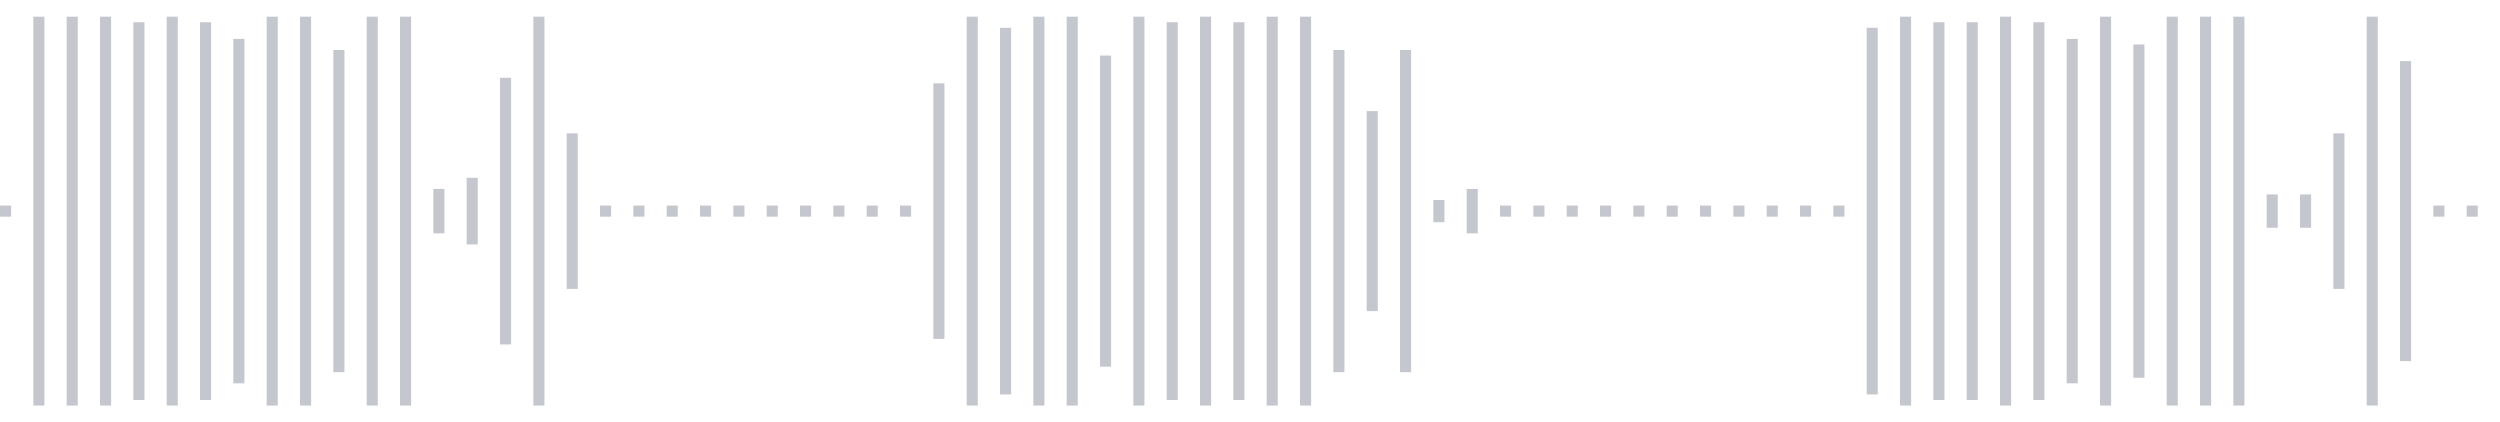 <svg xmlns="http://www.w3.org/2000/svg" xmlns:xlink="http://www.w3/org/1999/xlink" viewBox="0 0 225 38" preserveAspectRatio="none" width="100%" height="100%" fill="#C4C8CE"><g id="waveform-a71ededc-e3ba-4390-a96a-0d229a901974"><rect x="0" y="18.5" width="1" height="1"/><rect x="3" y="1.5" width="1" height="35"/><rect x="6" y="1.5" width="1" height="35"/><rect x="9" y="1.5" width="1" height="35"/><rect x="12" y="2.0" width="1" height="34"/><rect x="15" y="1.5" width="1" height="35"/><rect x="18" y="2.0" width="1" height="34"/><rect x="21" y="3.5" width="1" height="31"/><rect x="24" y="1.5" width="1" height="35"/><rect x="27" y="1.5" width="1" height="35"/><rect x="30" y="4.5" width="1" height="29"/><rect x="33" y="1.5" width="1" height="35"/><rect x="36" y="1.5" width="1" height="35"/><rect x="39" y="17.0" width="1" height="4"/><rect x="42" y="16.0" width="1" height="6"/><rect x="45" y="7.0" width="1" height="24"/><rect x="48" y="1.5" width="1" height="35"/><rect x="51" y="12.0" width="1" height="14"/><rect x="54" y="18.5" width="1" height="1"/><rect x="57" y="18.5" width="1" height="1"/><rect x="60" y="18.5" width="1" height="1"/><rect x="63" y="18.5" width="1" height="1"/><rect x="66" y="18.5" width="1" height="1"/><rect x="69" y="18.5" width="1" height="1"/><rect x="72" y="18.5" width="1" height="1"/><rect x="75" y="18.5" width="1" height="1"/><rect x="78" y="18.5" width="1" height="1"/><rect x="81" y="18.5" width="1" height="1"/><rect x="84" y="7.5" width="1" height="23"/><rect x="87" y="1.5" width="1" height="35"/><rect x="90" y="2.5" width="1" height="33"/><rect x="93" y="1.5" width="1" height="35"/><rect x="96" y="1.5" width="1" height="35"/><rect x="99" y="5.0" width="1" height="28"/><rect x="102" y="1.5" width="1" height="35"/><rect x="105" y="2.0" width="1" height="34"/><rect x="108" y="1.5" width="1" height="35"/><rect x="111" y="2.0" width="1" height="34"/><rect x="114" y="1.5" width="1" height="35"/><rect x="117" y="1.5" width="1" height="35"/><rect x="120" y="4.5" width="1" height="29"/><rect x="123" y="10.0" width="1" height="18"/><rect x="126" y="4.5" width="1" height="29"/><rect x="129" y="18.0" width="1" height="2"/><rect x="132" y="17.0" width="1" height="4"/><rect x="135" y="18.5" width="1" height="1"/><rect x="138" y="18.5" width="1" height="1"/><rect x="141" y="18.5" width="1" height="1"/><rect x="144" y="18.5" width="1" height="1"/><rect x="147" y="18.5" width="1" height="1"/><rect x="150" y="18.5" width="1" height="1"/><rect x="153" y="18.5" width="1" height="1"/><rect x="156" y="18.5" width="1" height="1"/><rect x="159" y="18.5" width="1" height="1"/><rect x="162" y="18.5" width="1" height="1"/><rect x="165" y="18.5" width="1" height="1"/><rect x="168" y="2.5" width="1" height="33"/><rect x="171" y="1.5" width="1" height="35"/><rect x="174" y="2.0" width="1" height="34"/><rect x="177" y="2.0" width="1" height="34"/><rect x="180" y="1.5" width="1" height="35"/><rect x="183" y="2.0" width="1" height="34"/><rect x="186" y="3.5" width="1" height="31"/><rect x="189" y="1.5" width="1" height="35"/><rect x="192" y="4.0" width="1" height="30"/><rect x="195" y="1.5" width="1" height="35"/><rect x="198" y="1.5" width="1" height="35"/><rect x="201" y="1.5" width="1" height="35"/><rect x="204" y="17.5" width="1" height="3"/><rect x="207" y="17.5" width="1" height="3"/><rect x="210" y="12.0" width="1" height="14"/><rect x="213" y="1.5" width="1" height="35"/><rect x="216" y="5.5" width="1" height="27"/><rect x="219" y="18.5" width="1" height="1"/><rect x="222" y="18.5" width="1" height="1"/></g></svg>
